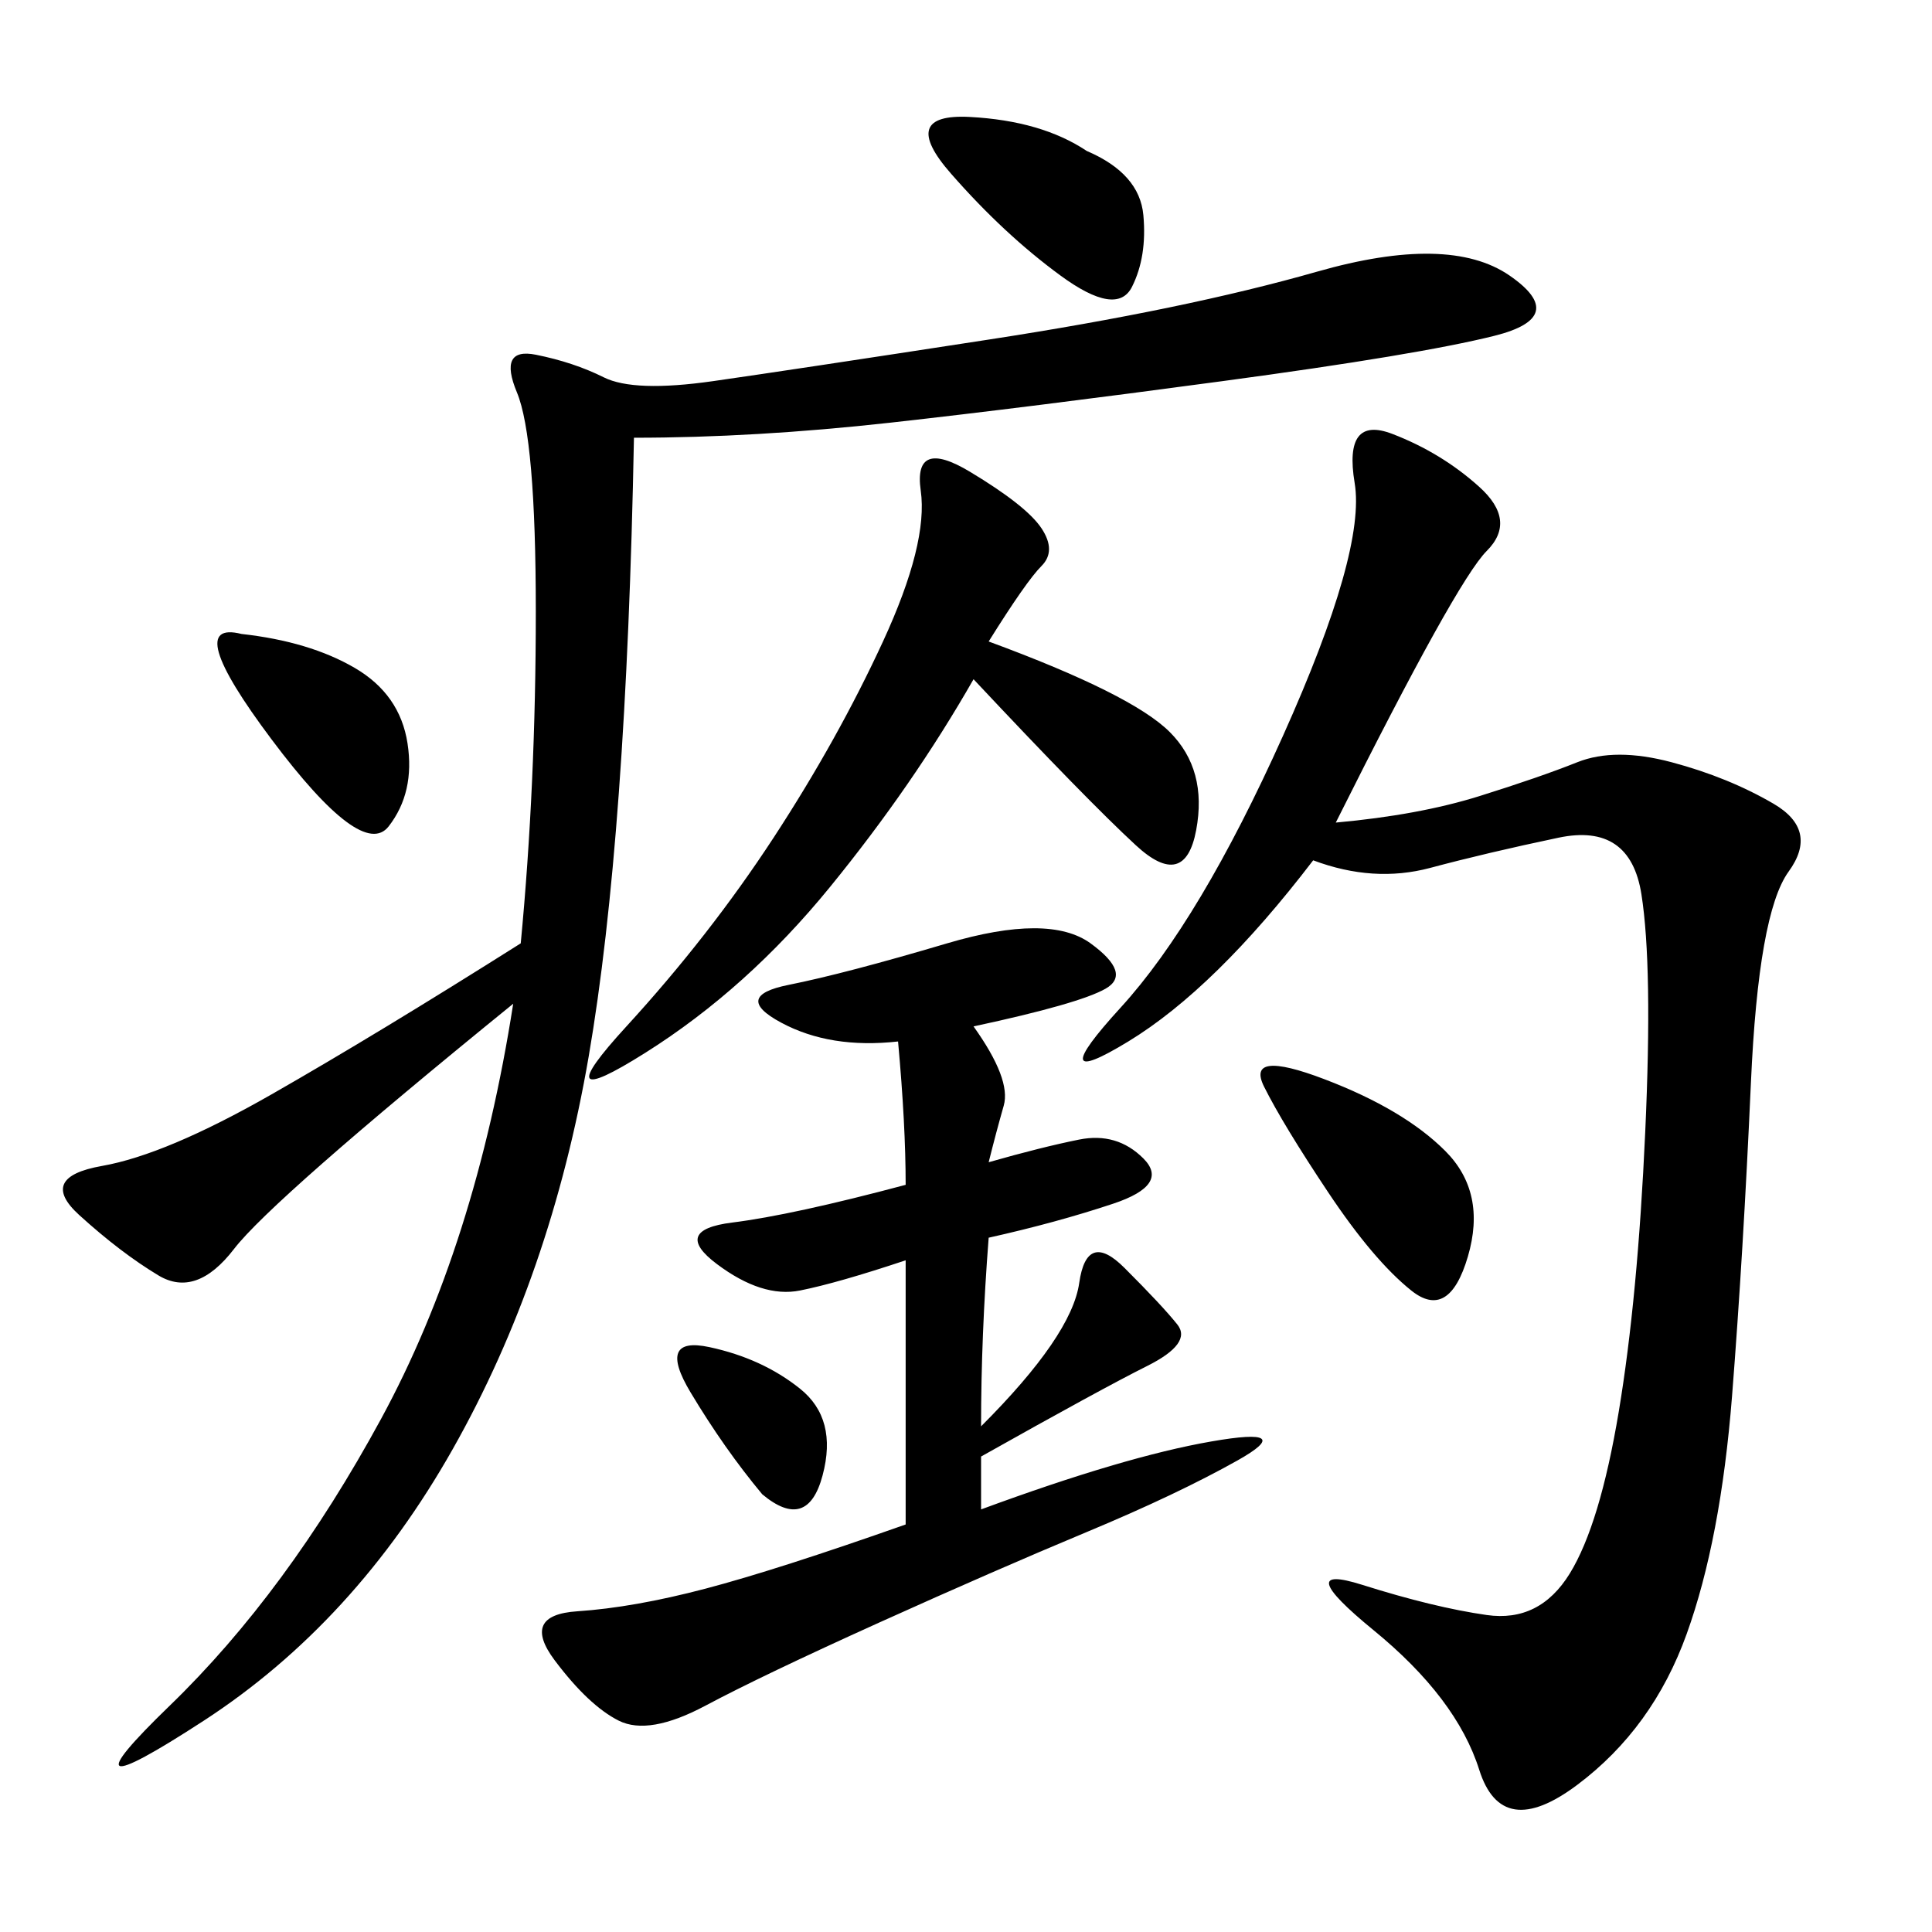 <svg xmlns="http://www.w3.org/2000/svg" xmlns:xlink="http://www.w3.org/1999/xlink" width="300" height="300"><path d="M98.44 67.97Q97.27 130.08 91.41 164.06Q85.55 198.05 70.31 225Q55.08 251.95 31.64 267.19Q8.20 282.42 26.37 264.84Q44.53 247.27 59.18 220.31Q73.83 193.36 79.69 155.86L79.69 155.86Q42.19 186.33 36.33 193.95Q30.47 201.56 24.61 198.05Q18.75 194.53 12.30 188.67Q5.86 182.81 15.82 181.05Q25.78 179.30 42.19 169.92Q58.59 160.55 80.86 146.48L80.86 146.48Q83.20 121.88 83.20 94.92L83.20 94.92Q83.20 67.97 80.27 60.94Q77.34 53.91 83.20 55.08Q89.06 56.25 93.75 58.59Q98.44 60.94 110.74 59.18Q123.05 57.42 153.52 52.73Q183.98 48.05 204.49 42.19Q225 36.33 234.38 42.77Q243.75 49.22 232.03 52.15Q220.31 55.08 189.84 59.18Q159.38 63.28 138.28 65.63Q117.19 67.97 98.44 67.97L98.44 67.97ZM207.42 127.73Q220.31 126.56 229.69 123.63Q239.06 120.70 244.92 118.36Q250.78 116.02 259.57 118.36Q268.36 120.70 275.39 124.80Q282.42 128.91 277.73 135.35Q273.05 141.80 271.88 168.16Q270.70 194.53 268.95 216.80Q267.19 239.06 261.91 253.71Q256.64 268.36 244.92 277.15Q233.20 285.94 229.69 274.80Q226.17 263.67 213.28 253.13Q200.39 242.58 211.52 246.09Q222.66 249.61 230.86 250.78Q239.06 251.95 243.75 244.34Q248.44 236.72 251.37 219.14Q254.30 201.56 255.47 175.78Q256.64 150 254.88 138.87Q253.13 127.73 241.99 130.08Q230.86 132.42 222.07 134.77Q213.28 137.11 203.91 133.59L203.91 133.59Q188.67 153.52 175.20 161.72Q161.72 169.92 174.02 156.45Q186.33 142.97 199.22 114.26Q212.11 85.55 210.35 75Q208.59 64.45 216.21 67.38Q223.83 70.31 229.69 75.59Q235.55 80.86 230.86 85.55Q226.17 90.23 207.42 127.73L207.42 127.73ZM140.63 236.72L140.63 195.70Q130.08 199.22 124.22 200.39Q118.36 201.56 111.33 196.29Q104.30 191.02 113.67 189.84Q123.05 188.67 140.63 183.98L140.63 183.98Q140.63 174.61 139.45 161.72L139.45 161.72Q128.91 162.89 121.29 158.79Q113.67 154.69 122.46 152.93Q131.25 151.17 147.07 146.48Q162.89 141.80 169.34 146.48Q175.78 151.17 171.68 153.52Q167.58 155.86 151.17 159.38L151.17 159.38Q157.03 167.58 155.86 171.68Q154.69 175.78 153.52 180.47L153.52 180.47Q161.72 178.13 167.58 176.95Q173.44 175.78 177.54 179.88Q181.64 183.98 172.85 186.91Q164.06 189.84 153.52 192.19L153.52 192.19Q152.34 207.42 152.34 221.48L152.34 221.48Q166.41 207.42 167.58 199.22Q168.75 191.02 174.61 196.88Q180.47 202.73 182.81 205.66Q185.16 208.59 178.13 212.11Q171.09 215.63 152.34 226.17L152.34 226.17L152.34 234.38Q174.61 226.17 188.09 223.83Q201.56 221.48 192.19 226.76Q182.81 232.03 168.75 237.89Q154.69 243.75 136.52 251.95Q118.36 260.16 109.57 264.84Q100.78 269.53 96.09 267.19Q91.41 264.84 86.13 257.81Q80.86 250.78 89.65 250.20Q98.44 249.61 109.57 246.68Q120.70 243.75 140.63 236.72L140.63 236.72ZM153.52 99.61Q175.78 107.81 181.64 113.67Q187.50 119.53 185.74 128.91Q183.98 138.28 176.37 131.25Q168.75 124.22 151.17 105.47L151.17 105.47Q141.80 121.88 128.91 137.70Q116.02 153.52 100.20 163.48Q84.38 173.44 97.27 159.38Q110.16 145.31 120.12 130.08Q130.08 114.84 137.11 99.61Q144.14 84.38 142.97 76.17Q141.80 67.97 150.59 73.24Q159.38 78.52 161.72 82.03Q164.06 85.55 161.72 87.89Q159.38 90.23 153.52 99.61L153.52 99.61ZM206.25 185.16Q199.22 174.61 196.29 168.75Q193.36 162.89 205.66 167.58Q217.97 172.27 224.41 178.71Q230.86 185.16 227.93 195.12Q225 205.08 219.14 200.39Q213.28 195.70 206.25 185.16L206.25 185.16ZM168.75 23.44Q176.95 26.95 177.54 33.40Q178.13 39.84 175.78 44.53Q173.44 49.22 164.65 42.77Q155.86 36.33 147.66 26.95Q139.45 17.58 150.59 18.16Q161.72 18.75 168.75 23.44L168.75 23.44ZM37.50 98.44Q48.05 99.61 55.08 103.71Q62.11 107.81 63.28 115.43Q64.45 123.05 60.35 128.32Q56.25 133.59 42.19 114.84Q28.13 96.09 37.50 98.44L37.50 98.44ZM118.36 232.03Q112.50 225 107.23 216.21Q101.95 207.42 110.16 209.18Q118.36 210.94 124.22 215.63Q130.08 220.31 127.73 229.10Q125.39 237.89 118.36 232.03L118.36 232.03Z"/></svg>
